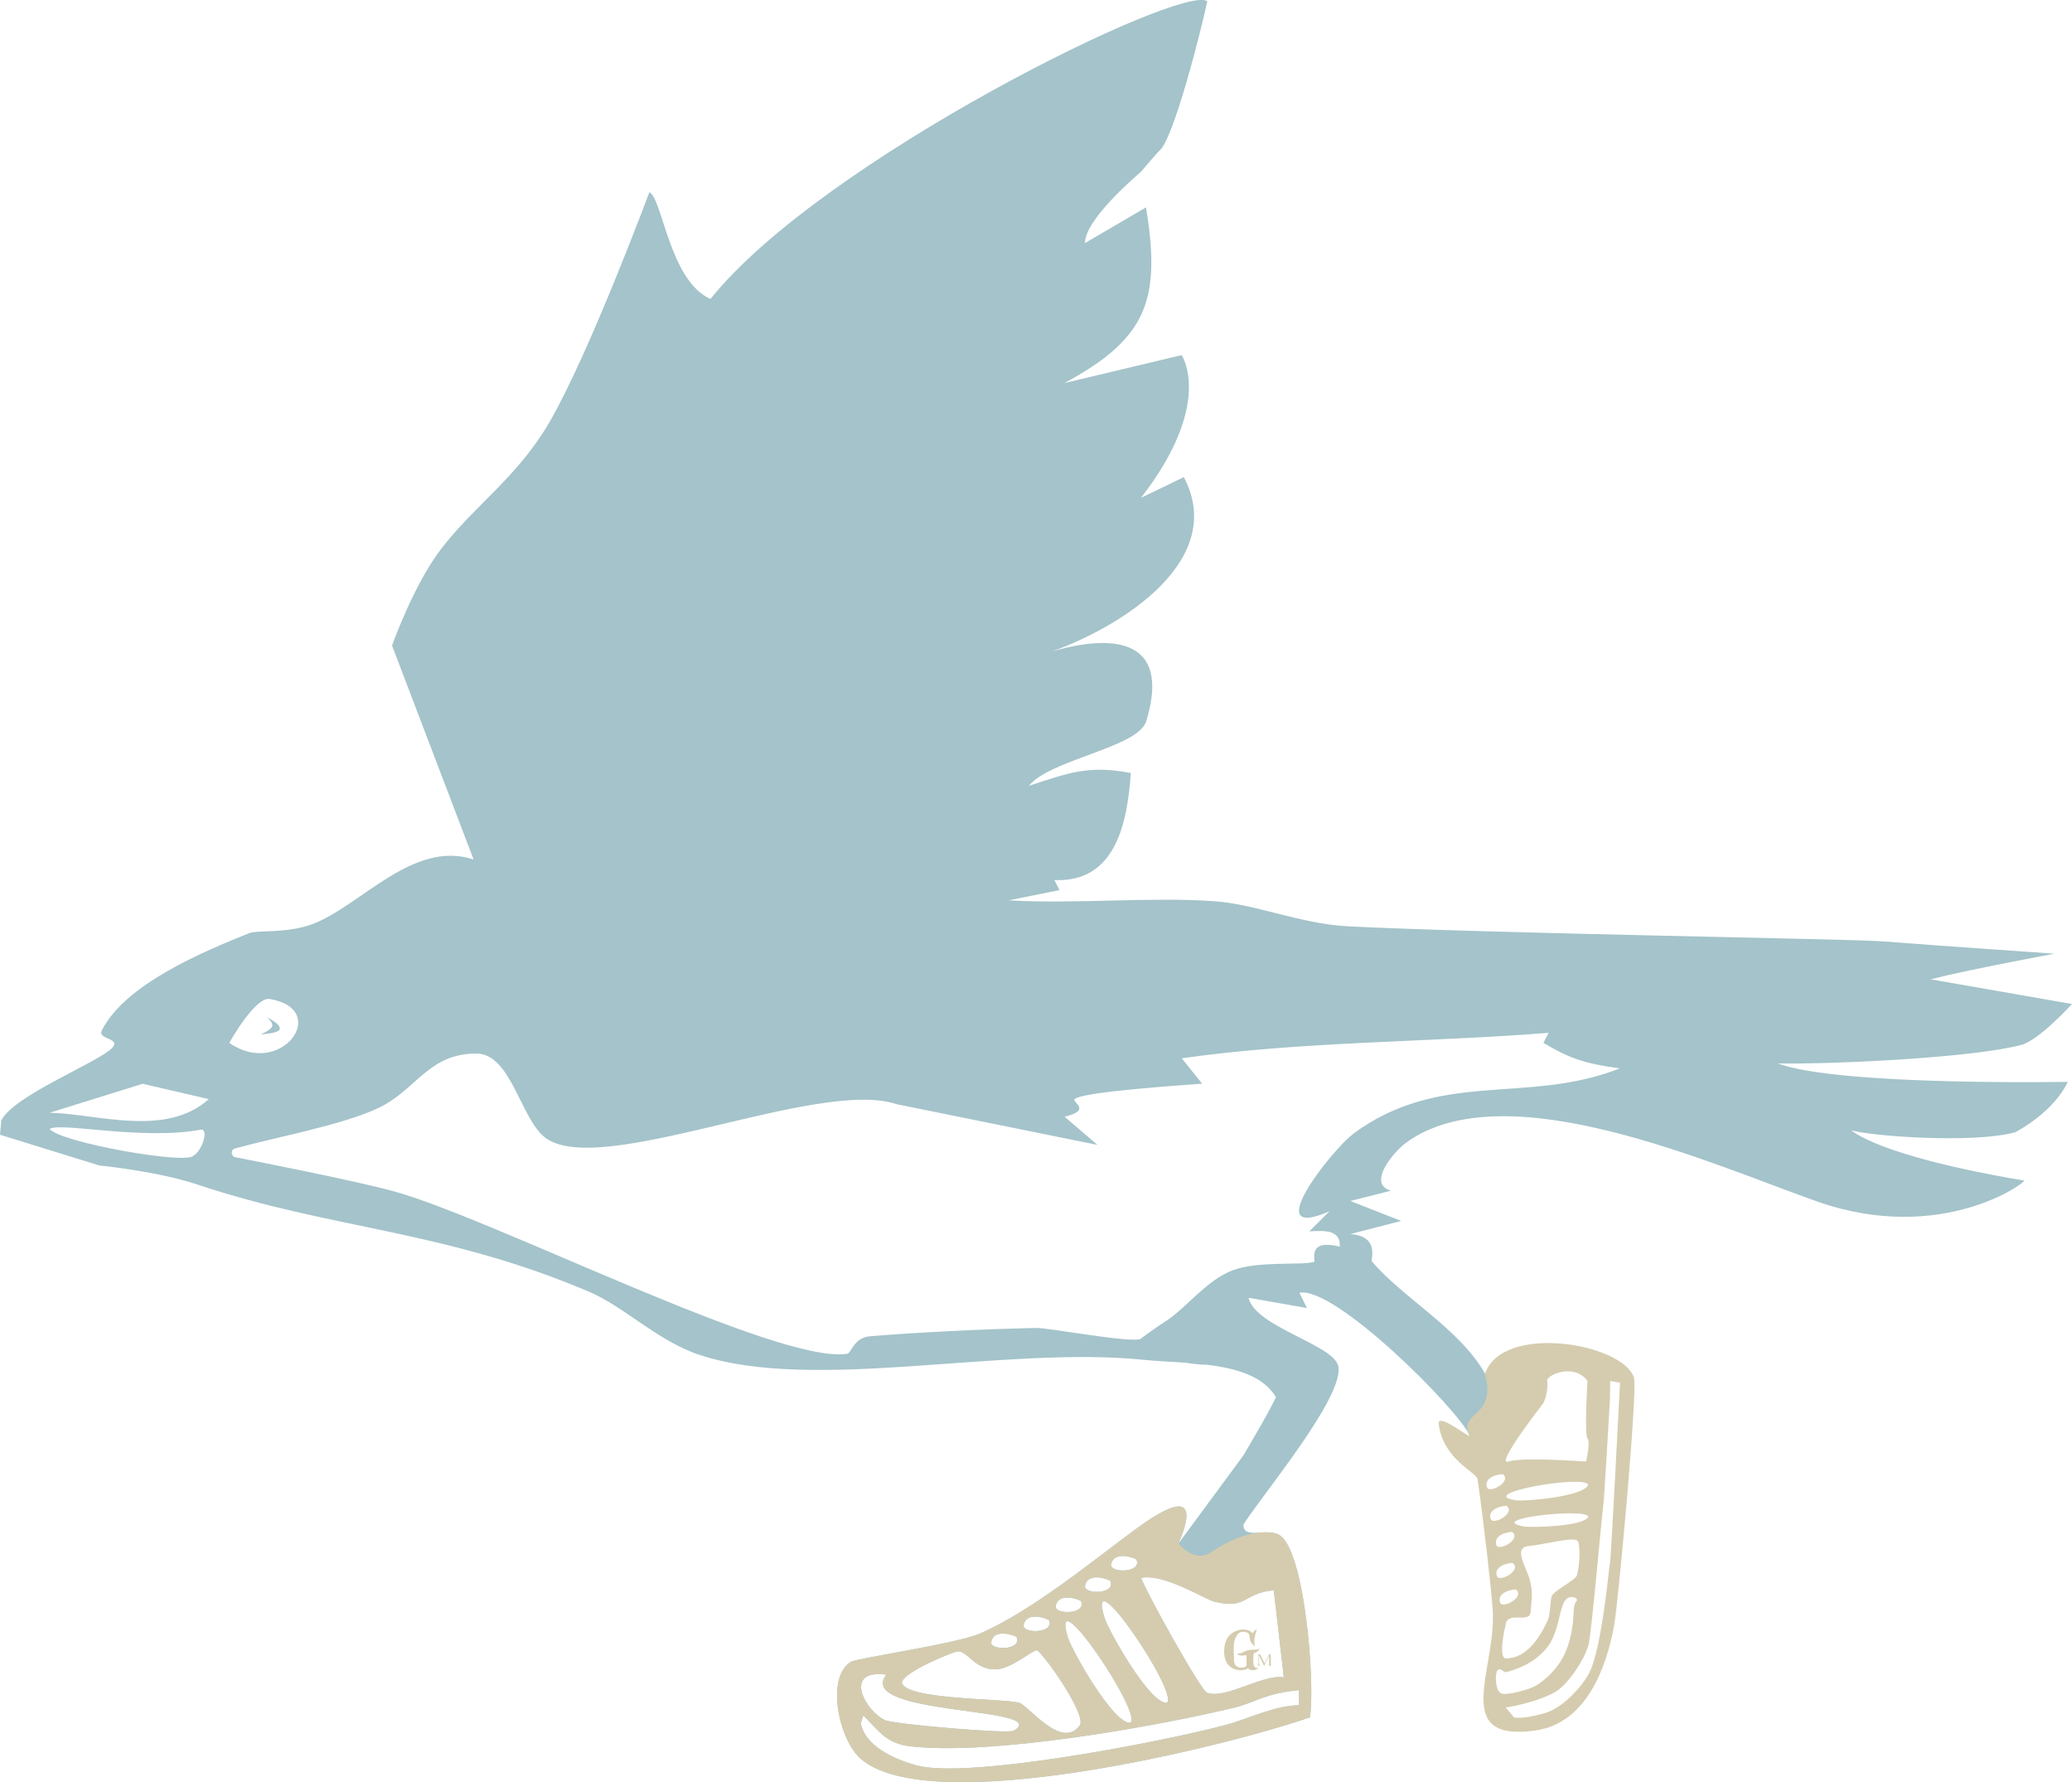 <?xml version="1.0" encoding="UTF-8"?>
<svg xmlns="http://www.w3.org/2000/svg" id="Layer_1" viewBox="0 0 161.04 138.5">
  <defs>
    <style>.cls-1{fill:#d5ccaf;}.cls-2{fill:#a4c3ca;}</style>
  </defs>
  <path class="cls-2" d="M20.26,80.39s1.35-.07,1.47-.38c.16-.42-.97-.93-.97-.93,0,0,.47.37.4.67-.07.3-.9.64-.9.64Z"></path>
  <path class="cls-2" d="M160.67,84.08s-17.77.33-22.49-1.43c4.31.07,15.23-.44,18.95-1.45,1.36-.37,3.91-3.17,3.91-3.17l-10.99-1.92c2.92-.75,9.63-1.99,9.63-1.99,0,0-9.45-.65-13.37-.96-2.39-.19-31.07-.63-41.59-1.17-3.61-.19-7.16-1.73-10.36-1.95-5.01-.35-10.84.24-15.97-.07l3.96-.79-.4-.78c4.81.2,5.67-4.53,5.94-8.32-3.31-.65-4.91.02-7.92.99,1.65-2.04,8.34-2.94,9.1-4.96,2.37-7.72-4.6-6.28-7.3-5.48,5.53-1.99,13.61-7.14,10.24-13.55l-3.33,1.61c5.7-7.35,3.16-11.09,3.16-11.09l-9.11,2.17c6.38-3.44,7.53-6.42,6.34-13.65l-4.74,2.77c-.02-1.87,4.16-5.36,4.35-5.55.09-.09,1.33-1.55,1.38-1.58,1.11-.69,3.39-9.79,3.77-11.66-1.87-1.43-29.97,12.32-38.61,23.14-3.19-1.42-3.74-7.85-4.75-8.3,0,0-4.71,12.65-7.8,17.93-2.49,4.25-5.74,6.35-8.4,9.81-2.13,2.78-3.8,7.49-3.8,7.49l6.34,16.63c-4.74-1.57-8.81,3.66-12.58,5.04-1.98.72-4.25.44-4.83.67-3.66,1.47-9.66,3.98-11.48,7.56-.38.75,1.54.58.79,1.38-1.02,1.09-7.67,3.7-8.61,5.63l-.1,1.11,7.72,2.39s4.52.44,7.62,1.48c10.57,3.53,19.06,3.49,30.46,8.34,2.71,1.15,5.33,3.83,8.57,4.9,8.9,2.94,23.58-.72,34.48.38,1.04.11,2.23.15,3.43.24,0,.03,1.01.15,1.56.15,2.27.28,4.36.88,5.33,2.52-.62,1.33-2.55,4.55-2.55,4.55l-5.02,6.81c1.62-3.8-.15-3.43-3.23-1.18-3.16,2.3-8.06,6.39-12.21,8.19-1.85.8-9.61,1.92-10.04,2.2-1.96,1.24-.92,6.08.8,7.55,5.43,4.64,28.06-.88,34.89-3.24.42-2.59-.39-13.08-2.41-14.19-.99-.55-2.77.4-2.76-.79,1.4-2.24,7.82-9.88,7.38-12.29-.31-1.69-6.48-3.07-6.98-5.34l4.54.8-.59-1.19c2.79-.53,12.4,9.13,13.24,11.11.12.27,2.72-2.79,1.21-4.79-1.96-3.51-6.51-5.99-8.82-8.77-.1-.12.65-1.94-1.67-2.11l3.95-1.02-3.95-1.55,3.16-.8c-1.91-.54.24-3.06,1.2-3.75,7.74-5.57,23.81,1.73,31.93,4.59,9.7,3.41,16.38-1.58,16.07-1.63-11.43-1.92-13.42-3.91-13.42-3.91,1.33.44,9.46,1.07,12.76.15,3.23-1.79,4.06-3.91,4.06-3.91ZM15.04,89.81c-.47.74-10.4-1.03-11.18-2.07.8-.55,7.2.9,11.72.06.71-.13.11,1.69-.54,2.01ZM3.86,86.48l7.23-2.25,5.14,1.19c-3.34,3.01-8.69,1.14-12.38,1.06ZM20.97,77.64c4.79.82.88,6.22-3.15,3.41,0,0,2.01-3.61,3.15-3.41ZM90.69,132.34c-1.35.09-4.57-5.67-4.86-6.65-1.45-4.83,5.86,5.97,4.86,6.65ZM87.85,133.89c-1.35.09-4.57-5.67-4.86-6.65-1.45-4.83,5.86,5.97,4.86,6.65ZM82.05,124.82c.21-1.14,1.93-.47,1.97-.38.44,1.06-2.09,1.05-1.97.38ZM79.56,126.3c.21-1.14,1.93-.47,1.97-.38.44,1.06-2.09,1.05-1.97.38ZM77.04,127.61c.21-1.14,1.93-.47,1.97-.38.44,1.06-2.09,1.05-1.97.38ZM84.33,123.25c.21-1.14,1.93-.47,1.97-.38.44,1.06-2.09,1.05-1.97.38ZM86.36,121.59c.21-1.14,1.93-.47,1.97-.38.44,1.06-2.09,1.05-1.97.38ZM74.42,128.34c.83-.02,1.3,1.41,2.95,1.4,1.19,0,2.9-1.52,3.21-1.48.38.05,3.94,5.02,3.34,5.84-1.41,1.93-4-1.57-4.72-1.77-1.22-.33-8.88-.22-9.11-1.57.15-.85,4.08-2.41,4.33-2.42ZM68.89,130.15c-2.5,3.22,13.03,2.48,9.9,4.36-.43.26-9.23-.5-9.97-.81-1.51-.63-3.41-4,.07-3.55ZM100.96,132.52c-2.05.07-3.84,1.05-5.77,1.56-4.6,1.23-19.99,4.25-24.01,3.11-3.2-.91-4.12-2.33-4.28-3.27l.2-.6c1.15,1.14,1.77,2.17,3.57,2.39,6.17.76,18.83-1.46,25.16-2.97,1.81-.43,2.29-1.09,5.13-1.39v1.17ZM99,123.59l.78,6.77c-1.63-.26-4.53,1.73-5.97,1.2-.48-.18-4.7-7.75-5.12-8.93,1.82-.35,4.91,1.65,5.67,1.84,2.58.65,2.21-.65,4.64-.88ZM105.11,88.18c-1.52,1.14-7.37,8.43-1.77,5.95l-1.58,1.57c.93-.04,2.47-.23,2.37,1.19-2.62-.65-1.84,1.13-1.99,1.18-.91.29-4.3-.09-6.29.64-2.05.75-3.63,2.92-5.2,3.94-.84.54-1.84,1.27-1.96,1.38-.51.43-7.15-.84-8.11-.82-3.61.06-9.33.34-12.94.64-1.31.11-1.45,1.31-1.81,1.37-5.45.8-27.63-10.57-35.25-12.64-3.05-.83-10.33-2.26-12.28-2.64-.35-.07-.39-.58-.05-.68,0,0,0,0,0,0,3.31-.91,8.31-1.81,11.14-3.14,2.96-1.39,3.9-4.26,7.65-4.24,2.67.02,3.42,5.03,5.3,6.51,4.17,3.28,21.24-4.62,27.32-2.58l15.64,3.17-2.56-2.19c2.19-.52.51-1.14.79-1.38.68-.57,8.4-1.07,9.9-1.19l-1.58-1.97c9.17-1.32,19.06-1.23,28.51-1.98l-.4.78c1.9,1.13,3.06,1.6,5.94,1.98-7.23,2.86-13.97.04-20.8,5.14Z"></path>
  <path class="cls-1" d="M99.38,119.27c-.54-.3-2.61-.45-5.22,1.35-1.35.93-2.56-.67-2.56-.67,1.62-3.8-.15-3.43-3.23-1.18-3.16,2.3-8.06,6.39-12.21,8.19-1.85.8-9.61,1.92-10.04,2.2-1.96,1.24-.92,6.08.8,7.55,5.43,4.64,28.06-.88,34.89-3.24.42-2.59-.39-13.08-2.41-14.19ZM94.36,124.47c2.58.65,2.21-.65,4.64-.88l.78,6.77c-1.63-.26-4.53,1.73-5.97,1.2-.48-.18-4.7-7.75-5.12-8.93,1.82-.35,4.91,1.65,5.67,1.84ZM85.83,125.69c-1.45-4.83,5.86,5.97,4.86,6.65-1.35.09-4.57-5.67-4.86-6.65ZM87.85,133.89c-1.35.09-4.57-5.67-4.86-6.65-1.45-4.83,5.86,5.97,4.86,6.65ZM88.33,121.21c.44,1.06-2.09,1.05-1.97.38.2-1.14,1.93-.47,1.97-.38ZM86.3,122.87c.44,1.06-2.09,1.05-1.97.38.21-1.14,1.93-.47,1.97-.38ZM84.02,124.44c.44,1.06-2.09,1.05-1.97.38.2-1.14,1.93-.47,1.97-.38ZM81.53,125.92c.44,1.06-2.09,1.05-1.97.38.2-1.14,1.93-.47,1.97-.38ZM79.01,127.24c.44,1.06-2.09,1.05-1.97.38.2-1.14,1.93-.47,1.97-.38ZM74.42,128.34c.83-.02,1.3,1.41,2.95,1.4,1.19,0,2.9-1.52,3.21-1.48.38.05,3.94,5.02,3.34,5.84-1.41,1.93-4-1.57-4.72-1.77-1.22-.33-8.88-.22-9.11-1.57.15-.85,4.08-2.41,4.33-2.42ZM68.89,130.15c-2.5,3.22,13.03,2.48,9.9,4.36-.43.26-9.23-.5-9.97-.81-1.51-.63-3.41-4,.07-3.55ZM100.96,132.52c-2.05.07-3.84,1.05-5.77,1.56-4.6,1.23-19.99,4.25-24.01,3.11-3.2-.91-4.12-2.33-4.28-3.27l.2-.6c1.15,1.14,1.77,2.17,3.57,2.39,6.17.76,18.83-1.46,25.16-2.97,1.81-.43,2.29-1.09,5.13-1.39v1.17Z"></path>
  <path class="cls-1" d="M97.95,128.13s0,0,0-.01c0,0,0,0,0,0,0,0,0,0,0,0-.04.03-.2.09-.47.09-.48,0-.68.1-.86.19-.14.07-.26.13-.48.13,0,0,0,0,0,0,0,0,0,0,0,0,0,0,.01.04.07.07.07.05.18.07.32.07.1,0,.21-.01.34-.04,0,0,0,0,0,0,0,0,0,0,.01,0,0,0,0,0,0,.01,0,.27,0,.76,0,.82,0,0,0,0,0,.01-.04.04-.18.14-.35.14,0,0-.02,0-.03,0-.08,0-.24-.02-.37-.1-.14-.09-.22-.26-.22-.49,0-.11,0-.23-.01-.35-.02-.49-.05-1.04.15-1.43.22-.42.42-.42.55-.42.2,0,.33.04.41.11.07.07.1.16.11.31.02.31.16.53.43.69,0,0,0,0,0,0,0,0,0,0,0,0,0,0,0,0,0-.01,0,0-.05-.09-.06-.29-.01-.33.1-.72.19-.99,0,0,0,0,0-.01,0,0,0,0,0,0,0,0,0,0,0,0,0,0-.21.08-.3.28,0,0,0,.01-.02.01,0,0,0,0,0,0,0,0-.01,0-.02,0-.02-.03-.06-.07-.13-.12-.1-.07-.3-.16-.61-.16-.01,0-.37,0-.73.21-.21.12-.38.29-.5.51-.15.26-.23.59-.23.98,0,.32.06.6.17.82.09.18.23.33.39.44.29.19.61.21.74.21.03,0,.04,0,.04,0,.01,0,.35-.02.5-.14,0,0,0,0,.01,0,0,0,0,0,0,0,.02,0,.05.03.12.07.07.05.16.07.25.07.17,0,.35-.08.45-.2,0,0,0,0,0-.01,0,0,0,0,0,0,0,0,0,0,0,0,0,0-.05.03-.11.03-.03,0-.07,0-.1-.02h0c-.06-.03-.12-.06-.16-.21-.04-.17-.05-.47,0-.91,0,0,0-.02.02-.02.03,0,.1-.01.18-.06.11-.06.22-.17.3-.32Z"></path>
  <path class="cls-1" d="M98.77,128.7v.23c0,.17,0,.29,0,.38,0,.04.01.07.02.1.01.02.03.04.06.04h0s-.2,0-.2,0h-.09s.05-.03.06-.05c0-.02.01-.04.02-.07s0-.06,0-.1c0-.04,0-.06,0-.07,0-.08,0-.2,0-.34v-.15l-.39.81-.39-.82c0,.14,0,.25,0,.34,0,.04,0,.1,0,.16,0,.08,0,.13,0,.16,0,.03.01.05.03.07.02.02.04.04.07.05h0s-.13,0-.13,0c-.04,0-.08,0-.11,0h0s.04-.03.06-.05.02-.04.03-.07c0-.05.01-.12.01-.19v-.42c0-.08-.02-.13-.08-.14h0s.03,0,.05,0,.04,0,.05,0c0,0,.03,0,.05,0s.04,0,.05,0l.35.72.35-.72s.06,0,.08,0c.01,0,.03,0,.04,0s.03,0,.04,0h0s-.04.03-.05.05c0,.02-.01.05-.02.08Z"></path>
  <path class="cls-1" d="M127,107.08c-.87-2.71-10.29-4.27-11.59-.29.95,3.46-2.05,2.81-1.21,4.79.11.25-2.49-1.84-2.38-.92.33,2.78,2.94,3.74,3.02,4.31.52,3.62,1.11,8.92,1.18,10.23.26,4.58-3.29,10.23,3.32,9.29,3.91-.55,5.5-4.8,6.11-8.14.33-1.8,1.84-18.34,1.55-19.26ZM119.9,109.12c.25-.31.45-1.37.35-1.8-.1-.43,2.07-1.43,3.13,0,0,0-.25,4.16,0,4.47.25.31-.11,1.8-.11,1.8,0,0-4.98-.37-6.04,0-1.06.37,2.42-4.16,2.67-4.47ZM117.54,119.07c.71.58-1.07,1.53-1.24,1.01-.29-.88,1.18-1.06,1.24-1.01ZM123.43,115.41c-.38.91-4.91,1.29-5.59,1.19-3.39-.5,5.5-2.04,5.59-1.19ZM117.58,121.48c.71.58-1.07,1.53-1.24,1.01-.29-.88,1.18-1.06,1.24-1.01ZM117.83,123.54c.71.58-1.07,1.53-1.24,1.01-.29-.88,1.18-1.06,1.24-1.01ZM117.02,126.2c.24-.98,1.88-.02,1.94-.91.06-.89.21-1.43-.04-2.44s-1.37-2.57-.12-2.69c1.24-.12,3.69-.81,3.85-.35.24.7.04,2.18-.08,2.61-.12.42-1.88,1.2-1.99,1.7-.11.5-.1,1.5-.32,1.89-.22.39-1.24,2.88-3.22,2.88-.45,0-.33-1.36,0-2.68ZM118.42,118.63c-3.09-.57,4.9-1.47,5.02-.75-.3.75-4.39.86-5.02.75ZM116.81,114.58c.71.58-1.07,1.53-1.24,1.01-.29-.88,1.18-1.06,1.24-1.01ZM115.86,118.05c-.29-.88,1.18-1.06,1.24-1.01.71.58-1.07,1.53-1.24,1.01ZM116.26,130.49c.01-1.23.56-.61.68-.54.12.07,1.59-.39,2.46-1.08s1.19-1.26,1.43-1.92c.36-.96.3-1.23.64-2.23.34-.99,1.3-.53,1.05-.28-.25.25-.2,1.01-.26,1.55-.06.54-.23,2.26-1.3,3.6-.25.32-.91,1.04-1.65,1.45-.45.25-1.95.68-2.51.6s-.53-1.16-.53-1.16ZM125.12,121.5c-.08.45-.62,6.52-1.57,8.45-.52,1.06-2.07,2.79-3.48,3.19-1.87.53-2.4.33-2.4.33l-.64-.76s2.4-.37,3.89-1.24c.95-.56,2.3-2.59,2.55-3.67.25-1.09,1.05-10.28,1.13-10.71.08-.43.53-8.38.53-8.38l.02-1.38.76.13s-.69,13.6-.78,14.05Z"></path>
</svg>
